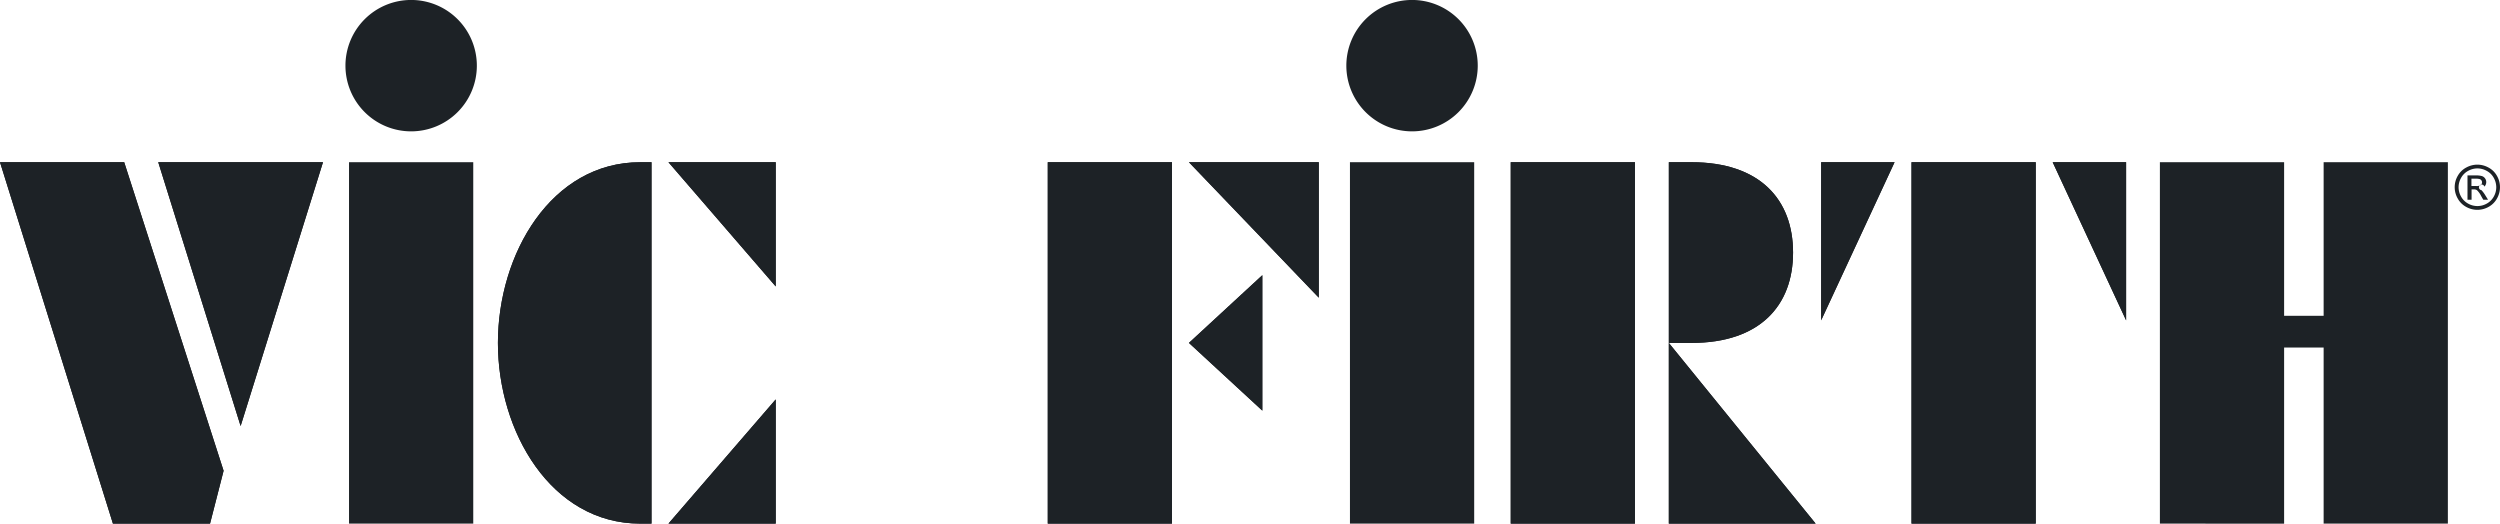 <svg xmlns="http://www.w3.org/2000/svg" width="136.575" height="28.604" viewBox="0 0 136.575 28.604">
  <g id="Groupe_261" data-name="Groupe 261" transform="translate(-107.831 -308.106)">
    <g id="Groupe_241" data-name="Groupe 241" transform="translate(107.831 308.106)">
      <path id="Tracé_545" data-name="Tracé 545" d="M107.831,385.078,114,404.821h5.306l.74-2.887-5.43-16.856Zm17.645,0-4.5,14.413-4.5-14.413Z" transform="translate(-107.831 -376.216)" fill="#1d2226" fill-rule="evenodd"/>
      <path id="Tracé_546" data-name="Tracé 546" d="M107.831,385.078,114,404.821h5.306l.74-2.887-5.43-16.856Zm17.645,0-4.5,14.413-4.5-14.413Z" transform="translate(-107.831 -376.216)" fill="#1d2226"/>
      <path id="Tracé_547" data-name="Tracé 547" d="M273.441,385.078h6.787v19.743h-6.787V385.078Z" transform="translate(-254.374 -376.216)" fill="#1d2226" fill-rule="evenodd"/>
      <path id="Tracé_548" data-name="Tracé 548" d="M353.406,385.078h5.861v6.787l-5.861-6.787Zm0,19.743h5.861v-6.786l-5.861,6.786Zm-1.543-19.743h.618v19.743h-.618c-4.861,0-7.773-5.009-7.773-9.871s2.912-9.872,7.773-9.872Z" transform="translate(-316.889 -376.216)" fill="#1d2226" fill-rule="evenodd"/>
      <path id="Tracé_549" data-name="Tracé 549" d="M353.406,385.078h5.861v6.787l-5.861-6.787Zm0,19.743h5.861v-6.786l-5.861,6.786Zm-1.543-19.743h.618v19.743h-.618c-4.861,0-7.773-5.009-7.773-9.871s2.912-9.872,7.773-9.872Z" transform="translate(-316.889 -376.216)" fill="#1d2226"/>
      <path id="Tracé_550" data-name="Tracé 550" d="M271.75,311.694a3.589,3.589,0,1,1,3.588,3.588,3.588,3.588,0,0,1-3.588-3.588Z" transform="translate(-252.878 -308.106)" fill="#1d2226"/>
      <path id="Tracé_551" data-name="Tracé 551" d="M746.7,311.694a3.589,3.589,0,1,1,3.589,3.588,3.589,3.589,0,0,1-3.589-3.588Z" transform="translate(-673.149 -308.106)" fill="#1d2226"/>
      <path id="Tracé_552" data-name="Tracé 552" d="M604.987,385.078h6.786v19.743h-6.786V385.078Zm7.712,0h7.094v7.4l-7.094-7.4Zm4.01,6.171v7.4l-4.01-3.7,4.01-3.7Z" transform="translate(-547.748 -376.216)" fill="#1d2226" fill-rule="evenodd"/>
      <path id="Tracé_553" data-name="Tracé 553" d="M604.987,385.078h6.786v19.743h-6.786V385.078Zm7.712,0h7.094v7.4l-7.094-7.4Zm4.01,6.171v7.4l-4.01-3.7,4.01-3.7Z" transform="translate(-547.748 -376.216)" fill="#1d2226"/>
      <path id="Tracé_554" data-name="Tracé 554" d="M748.4,385.078h6.787v19.743H748.4V385.078Z" transform="translate(-674.652 -376.216)" fill="#1d2226" fill-rule="evenodd"/>
      <path id="Tracé_555" data-name="Tracé 555" d="M824.664,385.078h6.787v19.743h-6.787V385.078Zm8.637,0v9.872h1.234c3.764,0,5.553-2.06,5.553-4.937s-1.789-4.936-5.553-4.936Zm0,19.743h8.021L833.3,394.95v9.871Z" transform="translate(-742.133 -376.216)" fill="#1d2226" fill-rule="evenodd"/>
      <path id="Tracé_556" data-name="Tracé 556" d="M824.664,385.078h6.787v19.743h-6.787V385.078Zm8.637,0v9.872h1.234c3.764,0,5.553-2.06,5.553-4.937s-1.789-4.936-5.553-4.936Zm0,19.743h8.021L833.3,394.95v9.871Z" transform="translate(-742.133 -376.216)" fill="#1d2226"/>
      <path id="Tracé_557" data-name="Tracé 557" d="M976.914,385.078H983.7v19.743h-6.786V385.078Zm-.926,0h-4.01v8.638l4.01-8.638Zm8.638,0h4.011v8.638l-4.011-8.638Z" transform="translate(-872.488 -376.216)" fill="#1d2226" fill-rule="evenodd"/>
      <path id="Tracé_558" data-name="Tracé 558" d="M976.914,385.078H983.7v19.743h-6.786V385.078Zm-.926,0h-4.01v8.638l4.01-8.638Zm8.638,0h4.011v8.638l-4.011-8.638Z" transform="translate(-872.488 -376.216)" fill="#1d2226"/>
      <path id="Tracé_559" data-name="Tracé 559" d="M1132.7,404.821V385.078h6.786v8.391h2.159v-8.391h6.787v19.743h-6.787V395.2h-2.159v9.624Z" transform="translate(-1014.705 -376.216)" fill="#1d2226" fill-rule="evenodd"/>
    </g>
    <g id="Groupe_242" data-name="Groupe 242" transform="translate(241.936 317.1)">
      <path id="Tracé_560" data-name="Tracé 560" d="M1273.855,386.229a1.266,1.266,0,0,1,.607.16,1.133,1.133,0,0,1,.462.456,1.241,1.241,0,0,1,0,1.233,1.157,1.157,0,0,1-.457.458,1.248,1.248,0,0,1-1.23,0,1.159,1.159,0,0,1-.458-.458,1.234,1.234,0,0,1,0-1.233,1.138,1.138,0,0,1,.463-.456A1.264,1.264,0,0,1,1273.855,386.229Zm0,.206a1.044,1.044,0,0,0-.505.134.949.949,0,0,0-.385.38,1.043,1.043,0,0,0-.139.516,1.026,1.026,0,0,0,.137.51.969.969,0,0,0,.381.381,1.032,1.032,0,0,0,1.024,0,.968.968,0,0,0,.381-.381,1.034,1.034,0,0,0,.136-.51,1.051,1.051,0,0,0-.138-.516.948.948,0,0,0-.385-.38A1.054,1.054,0,0,0,1273.855,386.435Zm-.542,1.711v-1.328h.456a1.111,1.111,0,0,1,.339.038.333.333,0,0,1,.167.128.338.338,0,0,1,.062.195.348.348,0,0,1-.1.252.152.152,0,1,0-.162.191,1.577,1.577,0,0,1,.2.265l.161.26h-.261l-.119-.209a1.085,1.085,0,0,0-.223-.31.277.277,0,0,0-.172-.047h-.125v.566Zm.216-.749h.259a.415.415,0,0,0,.252-.055.19.19,0,0,0,.035-.252.2.2,0,0,0-.09-.07.688.688,0,0,0-.213-.023h-.243Z" transform="translate(-1272.619 -386.229)" fill="#1d2226"/>
    </g>
  </g>
</svg>
